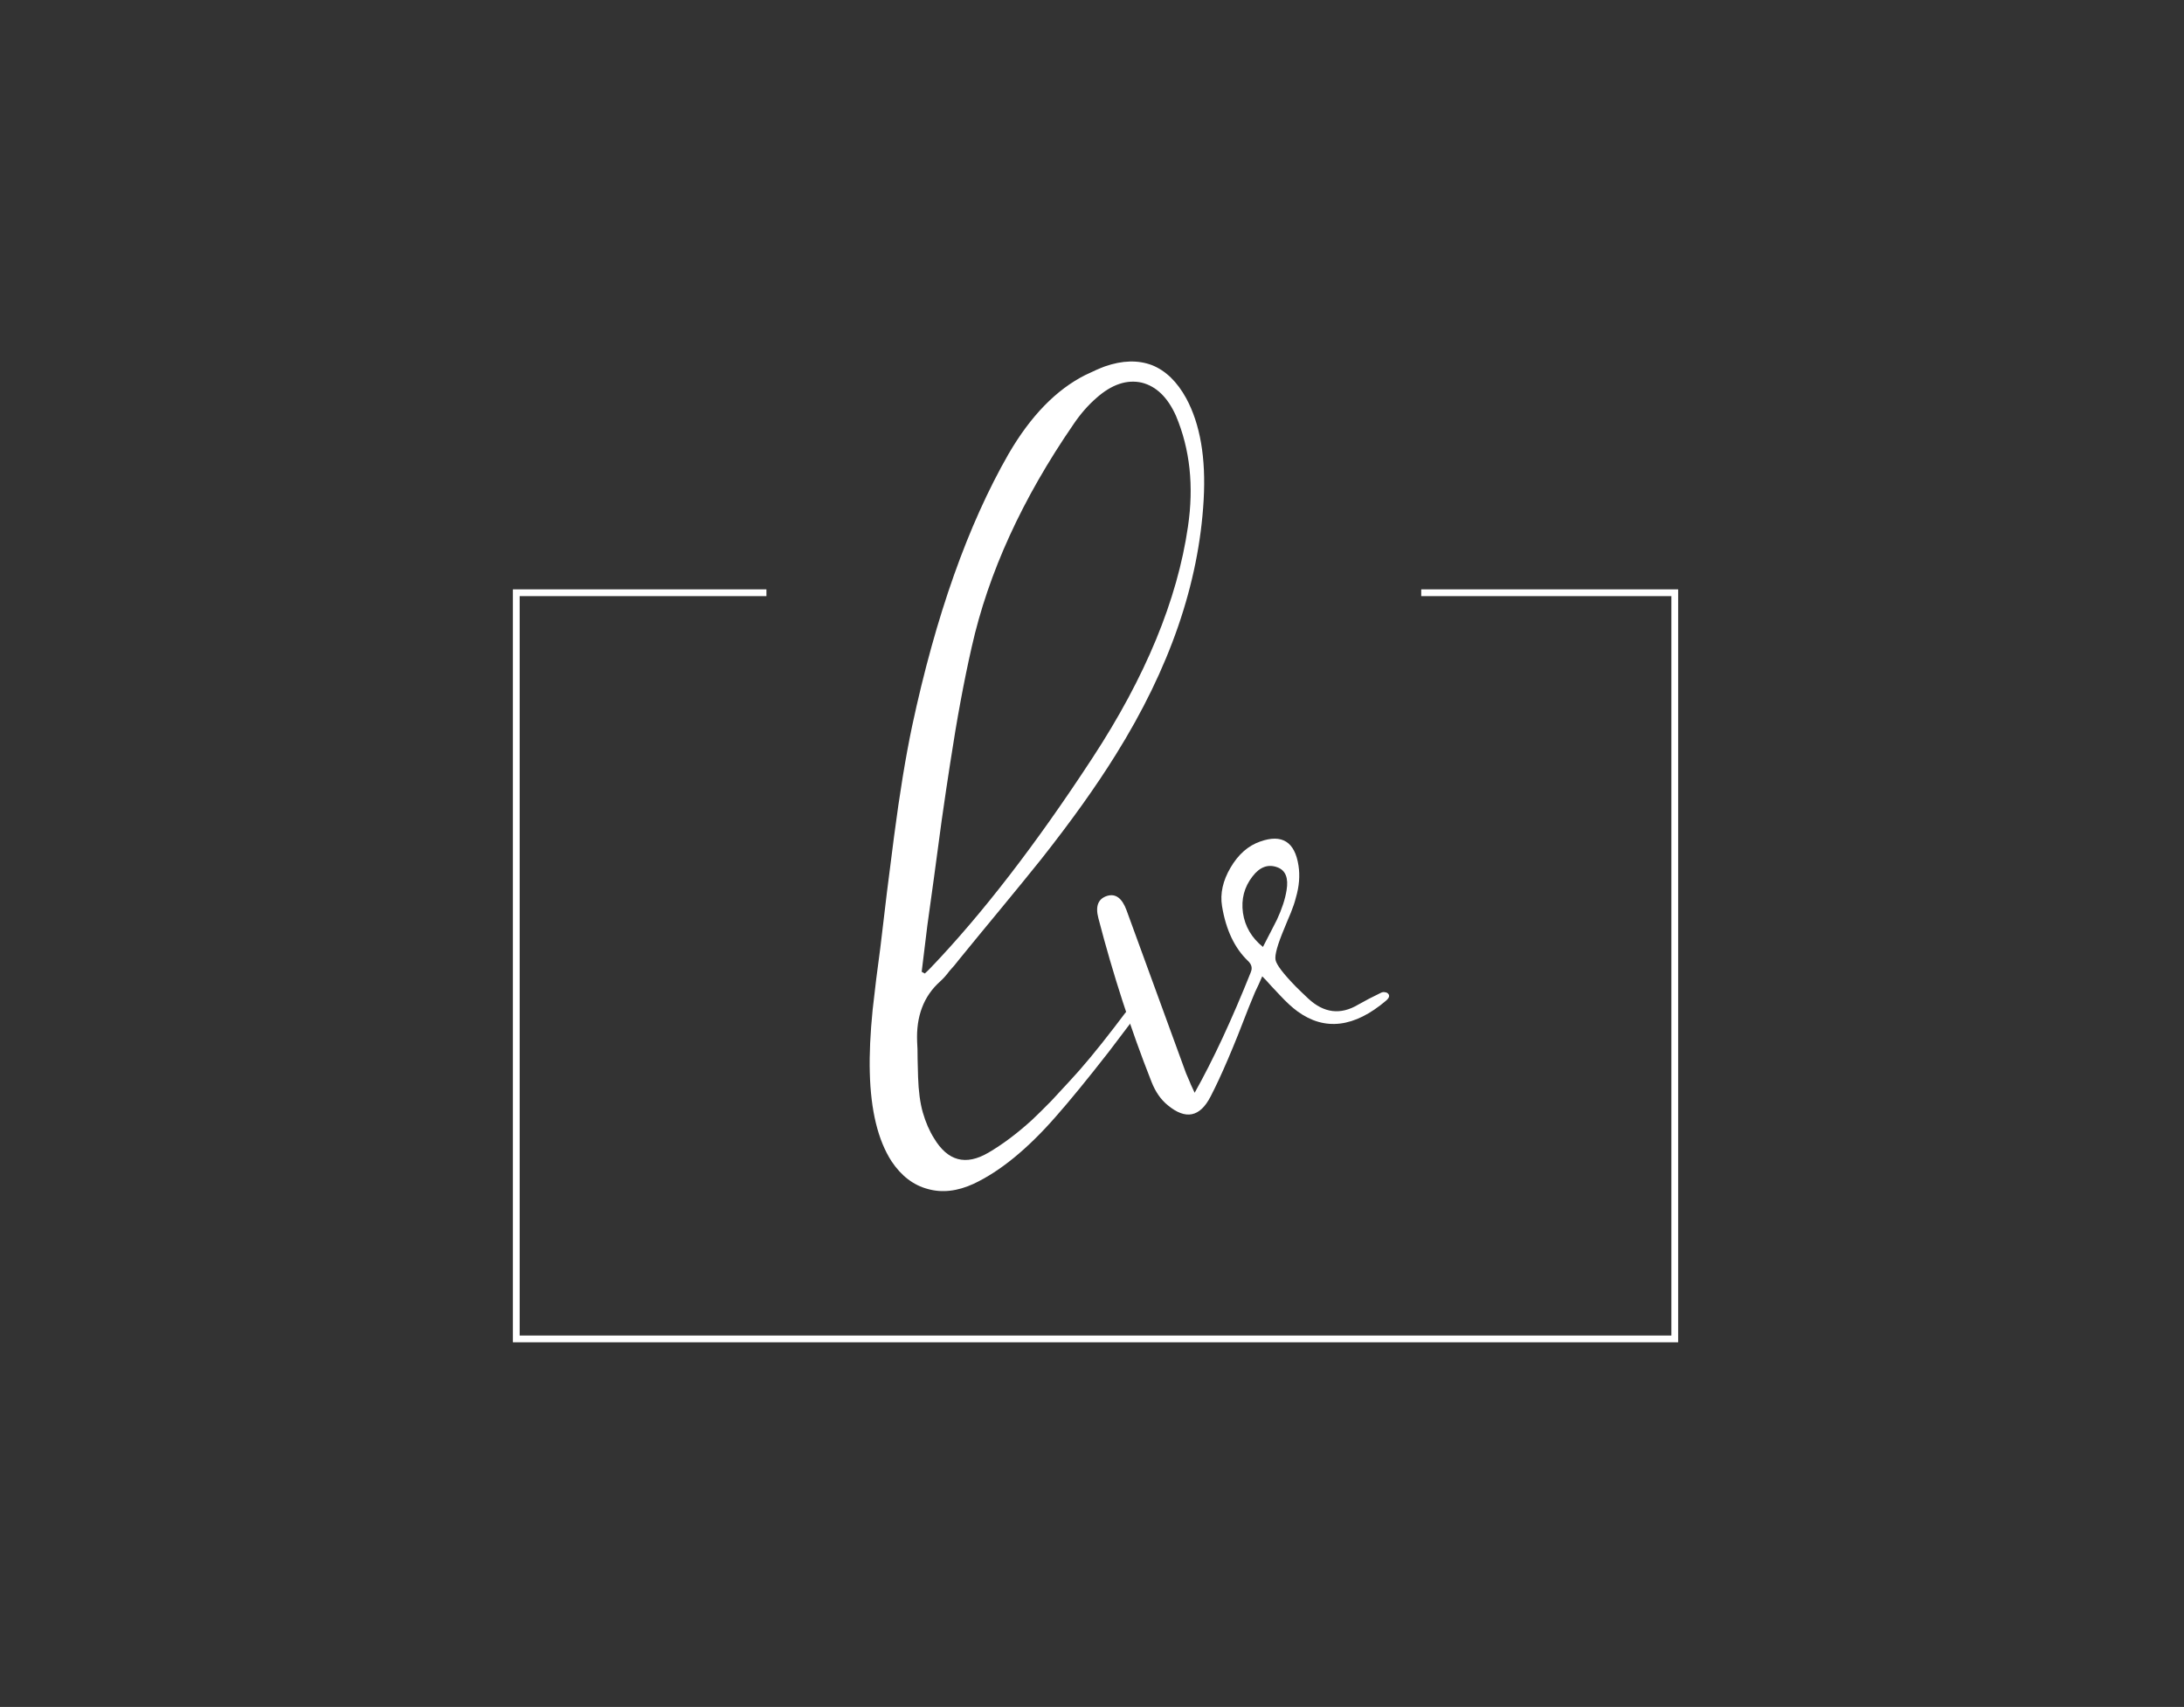 <?xml version="1.0" encoding="UTF-8"?> <svg xmlns="http://www.w3.org/2000/svg" id="a" viewBox="0 0 322.43 252"><rect x="0" y="0" width="322.43" height="252" fill="#333333" stroke="none"/><defs><style>.b{fill:#fff;}</style></defs><path class="b" d="M167.47,150.3l-3.76,4.96c-3.16,4.06-5.8,7.28-7.91,9.67-4.13,4.71-8.14,7.99-12.06,9.84-2.39,1.1-4.64,1.36-6.75.77-2.13-.56-3.93-1.93-5.38-4.11-1.99-3.09-3.06-7.46-3.2-13.11-.07-2.67.07-5.75.42-9.25.14-1.24.32-2.75.53-4.54l.6-4.57.98-8.23c.42-3.35.77-6.09,1.05-8.23.82-6.3,1.71-11.74,2.67-16.31,3.49-16.31,8.24-29.71,14.24-40.18,3.26-5.6,7.03-9.48,11.32-11.64,1.22-.59,2.18-1.01,2.88-1.27,2.6-.91,4.93-.97,7-.18,2.02.82,3.69,2.45,5.03,4.89,2.06,3.82,2.92,8.81,2.57,14.98-.7,12.38-5.03,24.91-12.97,37.62-2.88,4.64-6.56,9.8-11.04,15.47-1.62,2.02-3.63,4.49-6.05,7.42l-3.02,3.66-3.02,3.69-.67.84-.74.84c-.49.66-.96,1.18-1.41,1.58-2.41,2.16-3.54,5.12-3.38,8.89.05.63.07,1.5.07,2.6l.07,2.64c.07,2.06.3,3.8.7,5.2.42,1.45.97,2.72,1.65,3.8,2.02,3.38,4.69,4.09,8.02,2.14,2.09-1.22,4.23-2.82,6.43-4.82.87-.82,1.82-1.76,2.85-2.81l1.37-1.48,1.37-1.48c1.8-1.92,4-4.56,6.57-7.91l1.55-2.04c.96-1.24,1.77-1.77,2.43-1.58.19.42-.15,1.16-1.02,2.21ZM136.53,143.72l.42-.39.39-.39c7.62-7.95,15.6-18.29,23.94-31.04,7.83-11.95,12.53-23.33,14.1-34.14.89-6,.3-11.45-1.76-16.35-1.22-2.74-2.91-4.38-5.06-4.92-2.2-.49-4.43.26-6.68,2.25-1.24,1.08-2.37,2.37-3.38,3.87-7.57,10.99-12.59,21.97-15.05,32.94-1.12,4.92-2.18,10.61-3.16,17.05-.38,2.41-.8,5.26-1.27,8.54l-1.16,8.61-.95,6.86-.84,6.86.46.25Z"></path><path class="b" d="M184.66,143.51c.26-.59.12-1.14-.42-1.65-1.97-1.88-3.25-4.57-3.83-8.09-.3-1.85.12-3.75,1.27-5.7,1.15-1.95,2.6-3.22,4.36-3.83,3.23-1.15,5.12.04,5.66,3.55.23,1.48.11,3.06-.39,4.75-.16.66-.41,1.39-.74,2.21l-.46,1.09-.46,1.12c-1.03,2.44-1.48,4.02-1.34,4.75.14.73,1.15,2.05,3.02,3.97.54.54,1.15,1.12,1.83,1.76,2.3,2.13,4.75,2.43,7.35.88.98-.56,2.11-1.15,3.38-1.76.19-.09.39-.12.6-.07.23.02.41.13.53.32.09.16.08.34-.04.53-.07.12-.19.25-.35.39-4.69,3.98-9.05,4.51-13.08,1.58-.77-.56-1.64-1.36-2.6-2.39l-.63-.67-.63-.67c-.52-.59-.96-1.07-1.34-1.44l-.53,1.2-.53,1.12c-.38.89-.68,1.63-.91,2.21-2.23,5.84-4.11,10.24-5.66,13.22-1.57,3.05-3.68,3.47-6.33,1.27-1.01-.82-1.81-1.97-2.39-3.45-3.07-7.78-5.68-15.83-7.84-24.15-.47-1.78-.04-2.88,1.3-3.3,1.24-.37,2.19.33,2.85,2.11l8.79,24.08c.14.33.33.76.56,1.3l.14.35.18.39c.14.33.27.61.39.84,2.72-4.83,5.48-10.77,8.3-17.82ZM187.51,137.75c.42-.82.76-1.49,1.02-2,.73-1.57,1.2-3.01,1.41-4.32.3-1.8-.14-2.93-1.34-3.38-1.38-.52-2.61-.07-3.69,1.34-1.22,1.57-1.69,3.36-1.41,5.38.3,2.02,1.29,3.69,2.95,5.03l1.05-2.04Z"></path><polygon class="b" points="247.75 198.17 75.72 198.17 75.72 87.01 113.15 87.01 113.15 88.01 76.72 88.01 76.72 197.17 246.75 197.17 246.75 88.01 209.82 88.01 209.82 87.01 247.75 87.01 247.75 198.17"></polygon></svg> 
